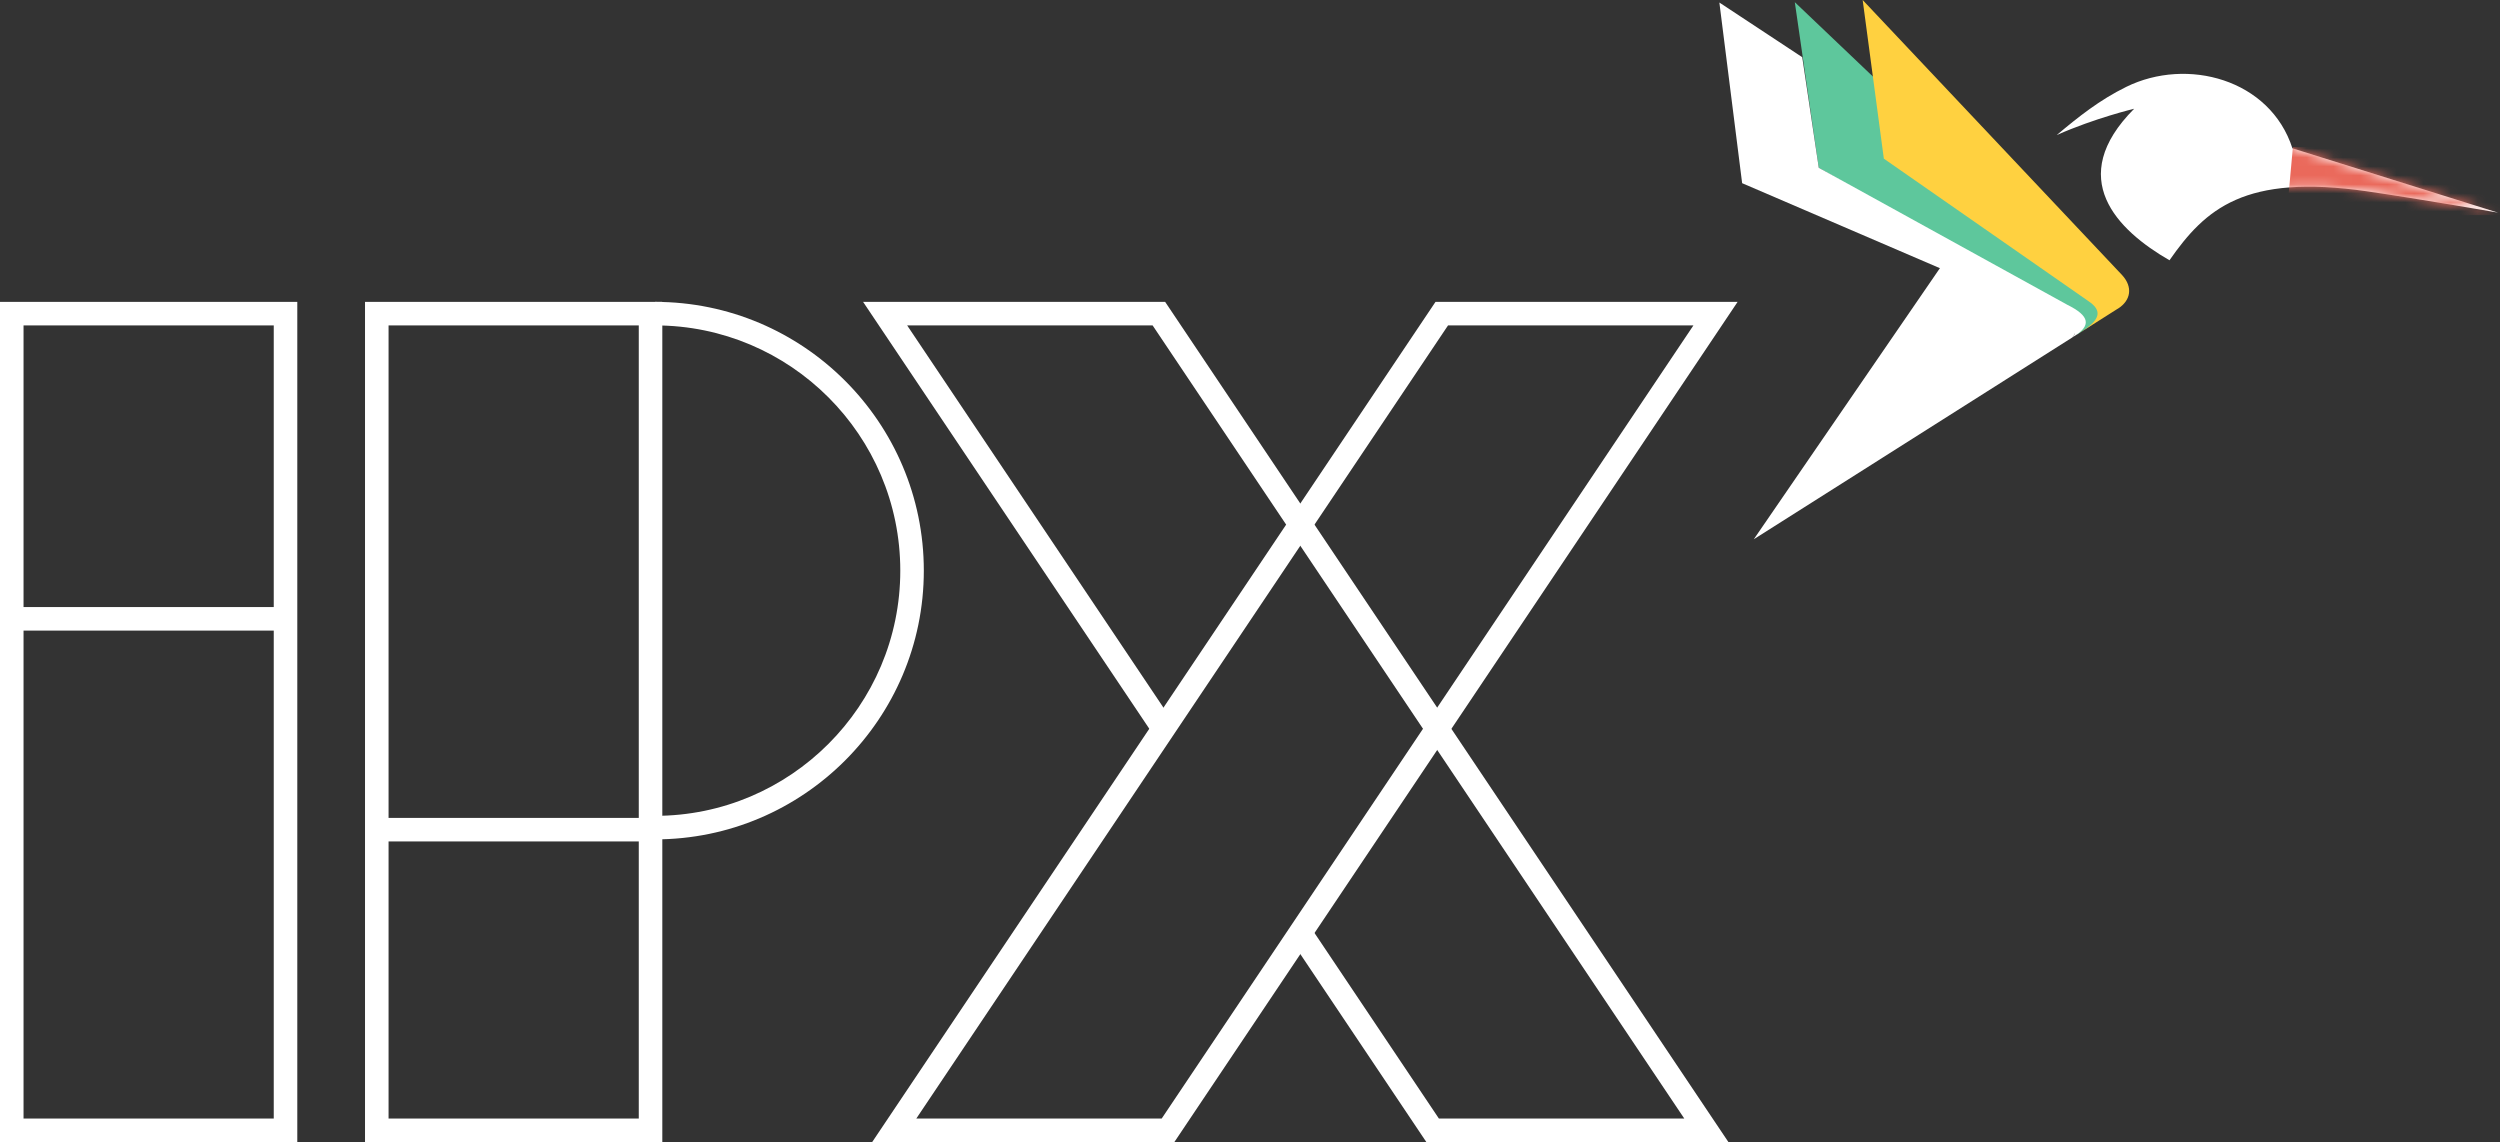 <svg width="278" height="127" viewBox="0 0 278 127" fill="none" xmlns="http://www.w3.org/2000/svg">
<rect x="0" y="0" width="278" height="127" fill="#333333" stroke="none"/>
<path d="M33.059 127H0V33.569H33.059V127ZM2.617 124.382H30.441V36.186H2.617V124.382Z" fill="white"/>
<path d="M31.246 67.505H1.819V70.122H31.246V67.505Z" fill="white"/>
<path d="M73.649 127H40.59V33.569H73.649V127ZM43.208 124.382H71.032V36.186H43.208V124.382Z" fill="white"/>
<path d="M71.83 90.951H42.403V93.568H71.83V90.951Z" fill="white"/>
<path d="M72.844 93.339V90.722C87.881 90.722 100.112 78.491 100.112 63.454C100.112 48.416 87.881 36.186 72.844 36.186V33.569C89.321 33.569 102.729 46.977 102.729 63.454C102.729 79.931 89.321 93.339 72.844 93.339Z" fill="white"/>
<path d="M130.579 127H96.984L159.627 33.569H193.222L130.586 127H130.579ZM101.892 124.383H129.179L188.308 36.187H161.02L101.892 124.383Z" fill="white"/>
<path d="M192.201 127H158.612L143.595 104.601L145.767 103.142L160.006 124.383H187.293L128.171 36.187H100.877L130.592 80.501L128.42 81.96L95.976 33.569H129.565L192.201 127Z" fill="white"/>
<path fill-rule="evenodd" clip-rule="evenodd" d="M199.582 0.242L202.246 18.656L228.826 34.086C231.071 35.225 231.902 35.526 230.933 37.221C231.378 36.946 231.817 36.638 232.183 36.416C233.459 35.473 235.01 33.53 233.237 32.28L199.582 0.242Z" fill="#5EC79C"/>
<path fill-rule="evenodd" clip-rule="evenodd" d="M235.488 34.341C236.987 33.399 237.176 31.901 235.985 30.598L207.128 0L209.483 17.642L232.183 33.451C234.624 35.035 232.295 36.311 230.934 37.221L235.482 34.335L235.488 34.341Z" fill="#FFD140"/>
<path fill-rule="evenodd" clip-rule="evenodd" d="M195.022 59.966L230.436 37.528C231.601 36.337 229.657 34.839 229.657 34.839L215.87 29.597L195.022 59.966Z" fill="white"/>
<path fill-rule="evenodd" clip-rule="evenodd" d="M200.407 6.36L191.193 0.281L193.726 20.37L229.245 35.637C230.606 36.082 231.13 36.854 230.436 37.521C232.68 36.219 232.347 35.107 229.88 33.89L202.246 18.656L200.407 6.36Z" fill="white"/>
<path fill-rule="evenodd" clip-rule="evenodd" d="M277.793 23.649C277.793 23.649 268.763 22.078 263.2 21.273C249.59 19.317 245.251 23.204 241.246 28.943C235.422 25.586 229.625 19.821 237.32 12.093C237.32 12.093 232.955 13.133 228.709 15.018C231.117 12.996 233.472 11.118 236.443 9.658C243.203 6.334 252.436 8.795 254.916 16.49L277.793 23.649Z" fill="white"/>
<mask id="mask0_375_2662" style="mask-type:luminance" maskUnits="userSpaceOnUse" x="228" y="8" width="50" height="21">
<path d="M277.793 23.649C277.793 23.649 268.763 22.078 263.2 21.273C249.59 19.317 245.251 23.204 241.246 28.943C235.422 25.586 229.625 19.821 237.32 12.093C237.32 12.093 232.955 13.133 228.709 15.018C231.117 12.996 233.472 11.118 236.443 9.658C243.203 6.334 252.436 8.795 254.916 16.49L277.793 23.649Z" fill="white"/>
</mask>
<g mask="url(#mask0_375_2662)">
<path d="M281.026 23.924H254.281L254.969 16.379H281.026V23.924Z" fill="#EA695B"/>
</g>
</svg>

